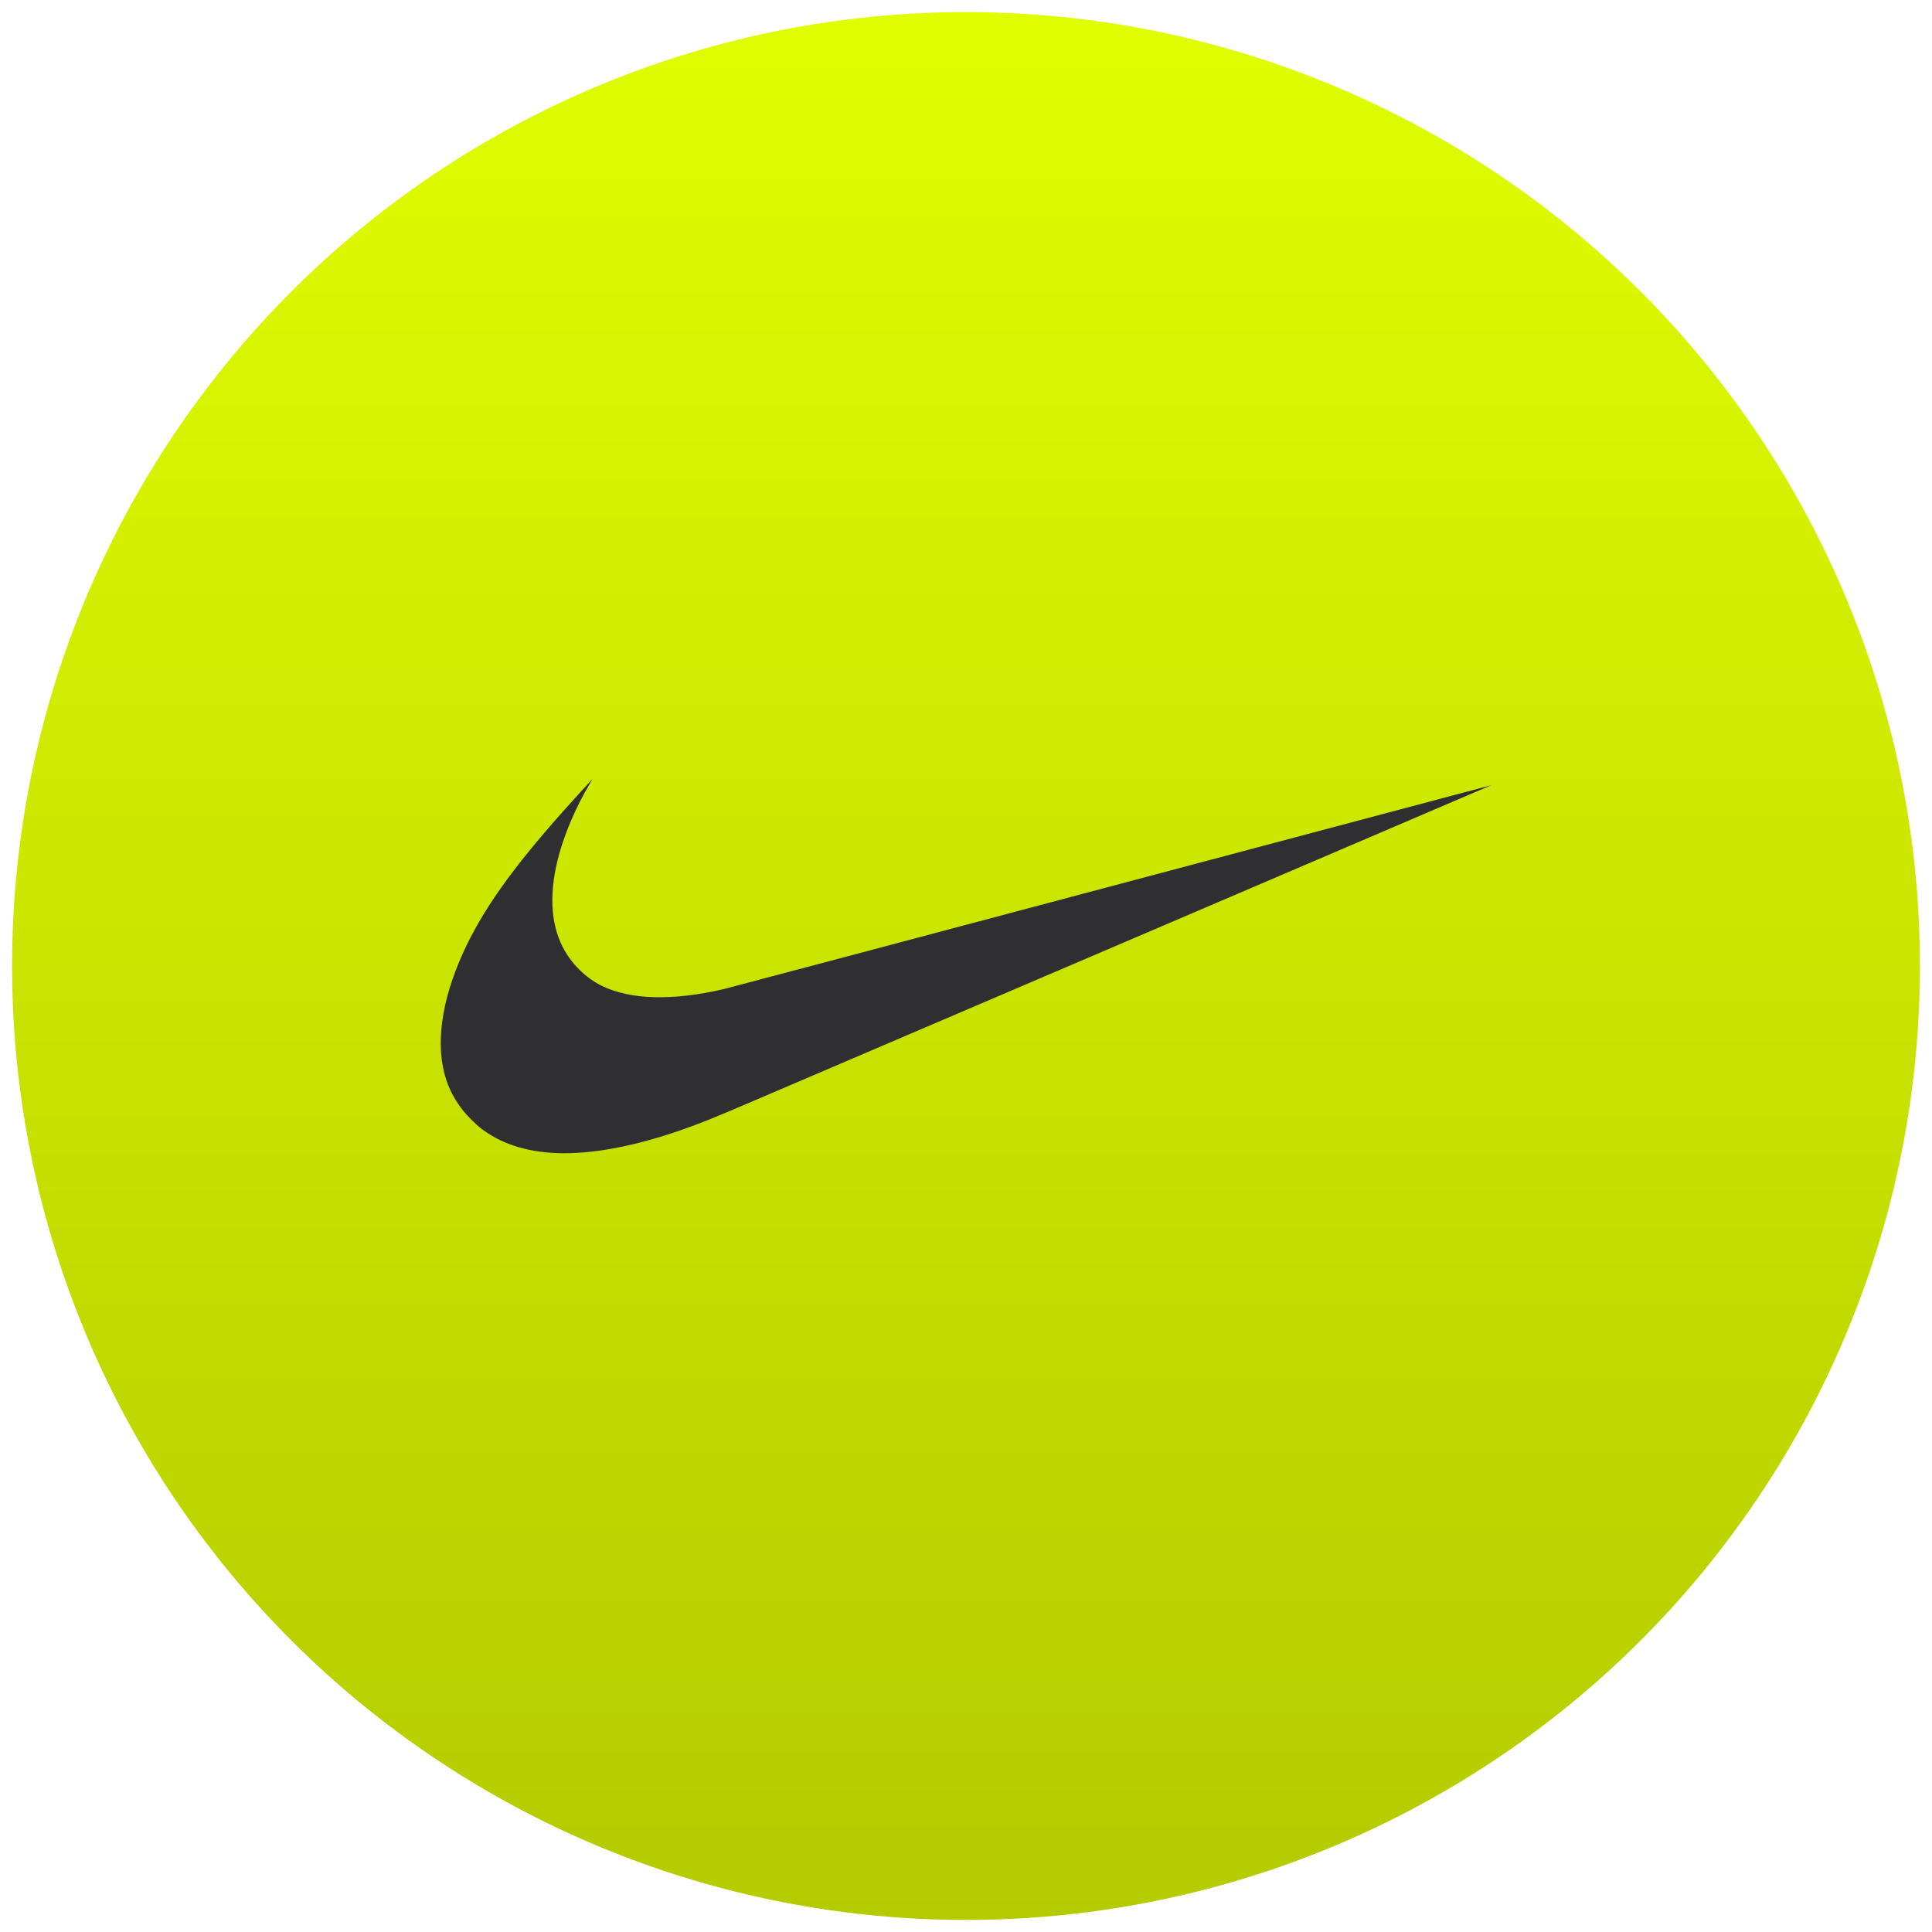 <svg width="320" height="320" viewBox="0 0 320 320" fill="none" xmlns="http://www.w3.org/2000/svg">
<rect x="0" y="0" width="320" height="320" fill="#808080" stroke="none"/>
<g clip-path="url(#clip0_152_8806)">
<rect width="320" height="320" fill="white"/>
<circle cx="160" cy="160" r="158" fill="#E0FE00"/>
<circle cx="160" cy="160" r="158" fill="url(#paint0_linear_152_8806)" fill-opacity="0.2" style="mix-blend-mode:plus-darker"/>
<g clip-path="url(#clip1_152_8806)">
<path d="M92.194 190.988C87.009 190.782 82.767 189.363 79.451 186.728C78.818 186.225 77.309 184.716 76.803 184.079C75.459 182.388 74.544 180.742 73.934 178.916C72.058 173.295 73.023 165.919 76.697 157.823C79.842 150.892 84.695 144.019 93.163 134.498C94.41 133.097 98.125 129 98.149 129C98.157 129 97.955 129.351 97.7 129.778C95.499 133.466 93.615 137.81 92.589 141.57C90.94 147.604 91.139 152.783 93.171 156.798C94.573 159.564 96.976 161.96 99.678 163.285C104.409 165.603 111.335 165.794 119.794 163.846C120.376 163.711 149.233 156.05 183.922 146.822C218.61 137.593 246.996 130.048 247 130.054C247.01 130.062 166.41 164.551 124.569 182.444C117.943 185.277 116.171 185.992 113.056 187.086C105.093 189.883 97.96 191.217 92.194 190.988Z" fill="#2F2F31"/>
</g>
</g>
<defs>
<linearGradient id="paint0_linear_152_8806" x1="160" y1="2" x2="160" y2="318" gradientUnits="userSpaceOnUse">
<stop stop-opacity="0"/>
<stop offset="1"/>
</linearGradient>
<clipPath id="clip0_152_8806">
<rect width="320" height="320" fill="white"/>
</clipPath>
<clipPath id="clip1_152_8806">
<rect width="174" height="62.012" fill="white" transform="translate(73 129)"/>
</clipPath>
</defs>
</svg>
